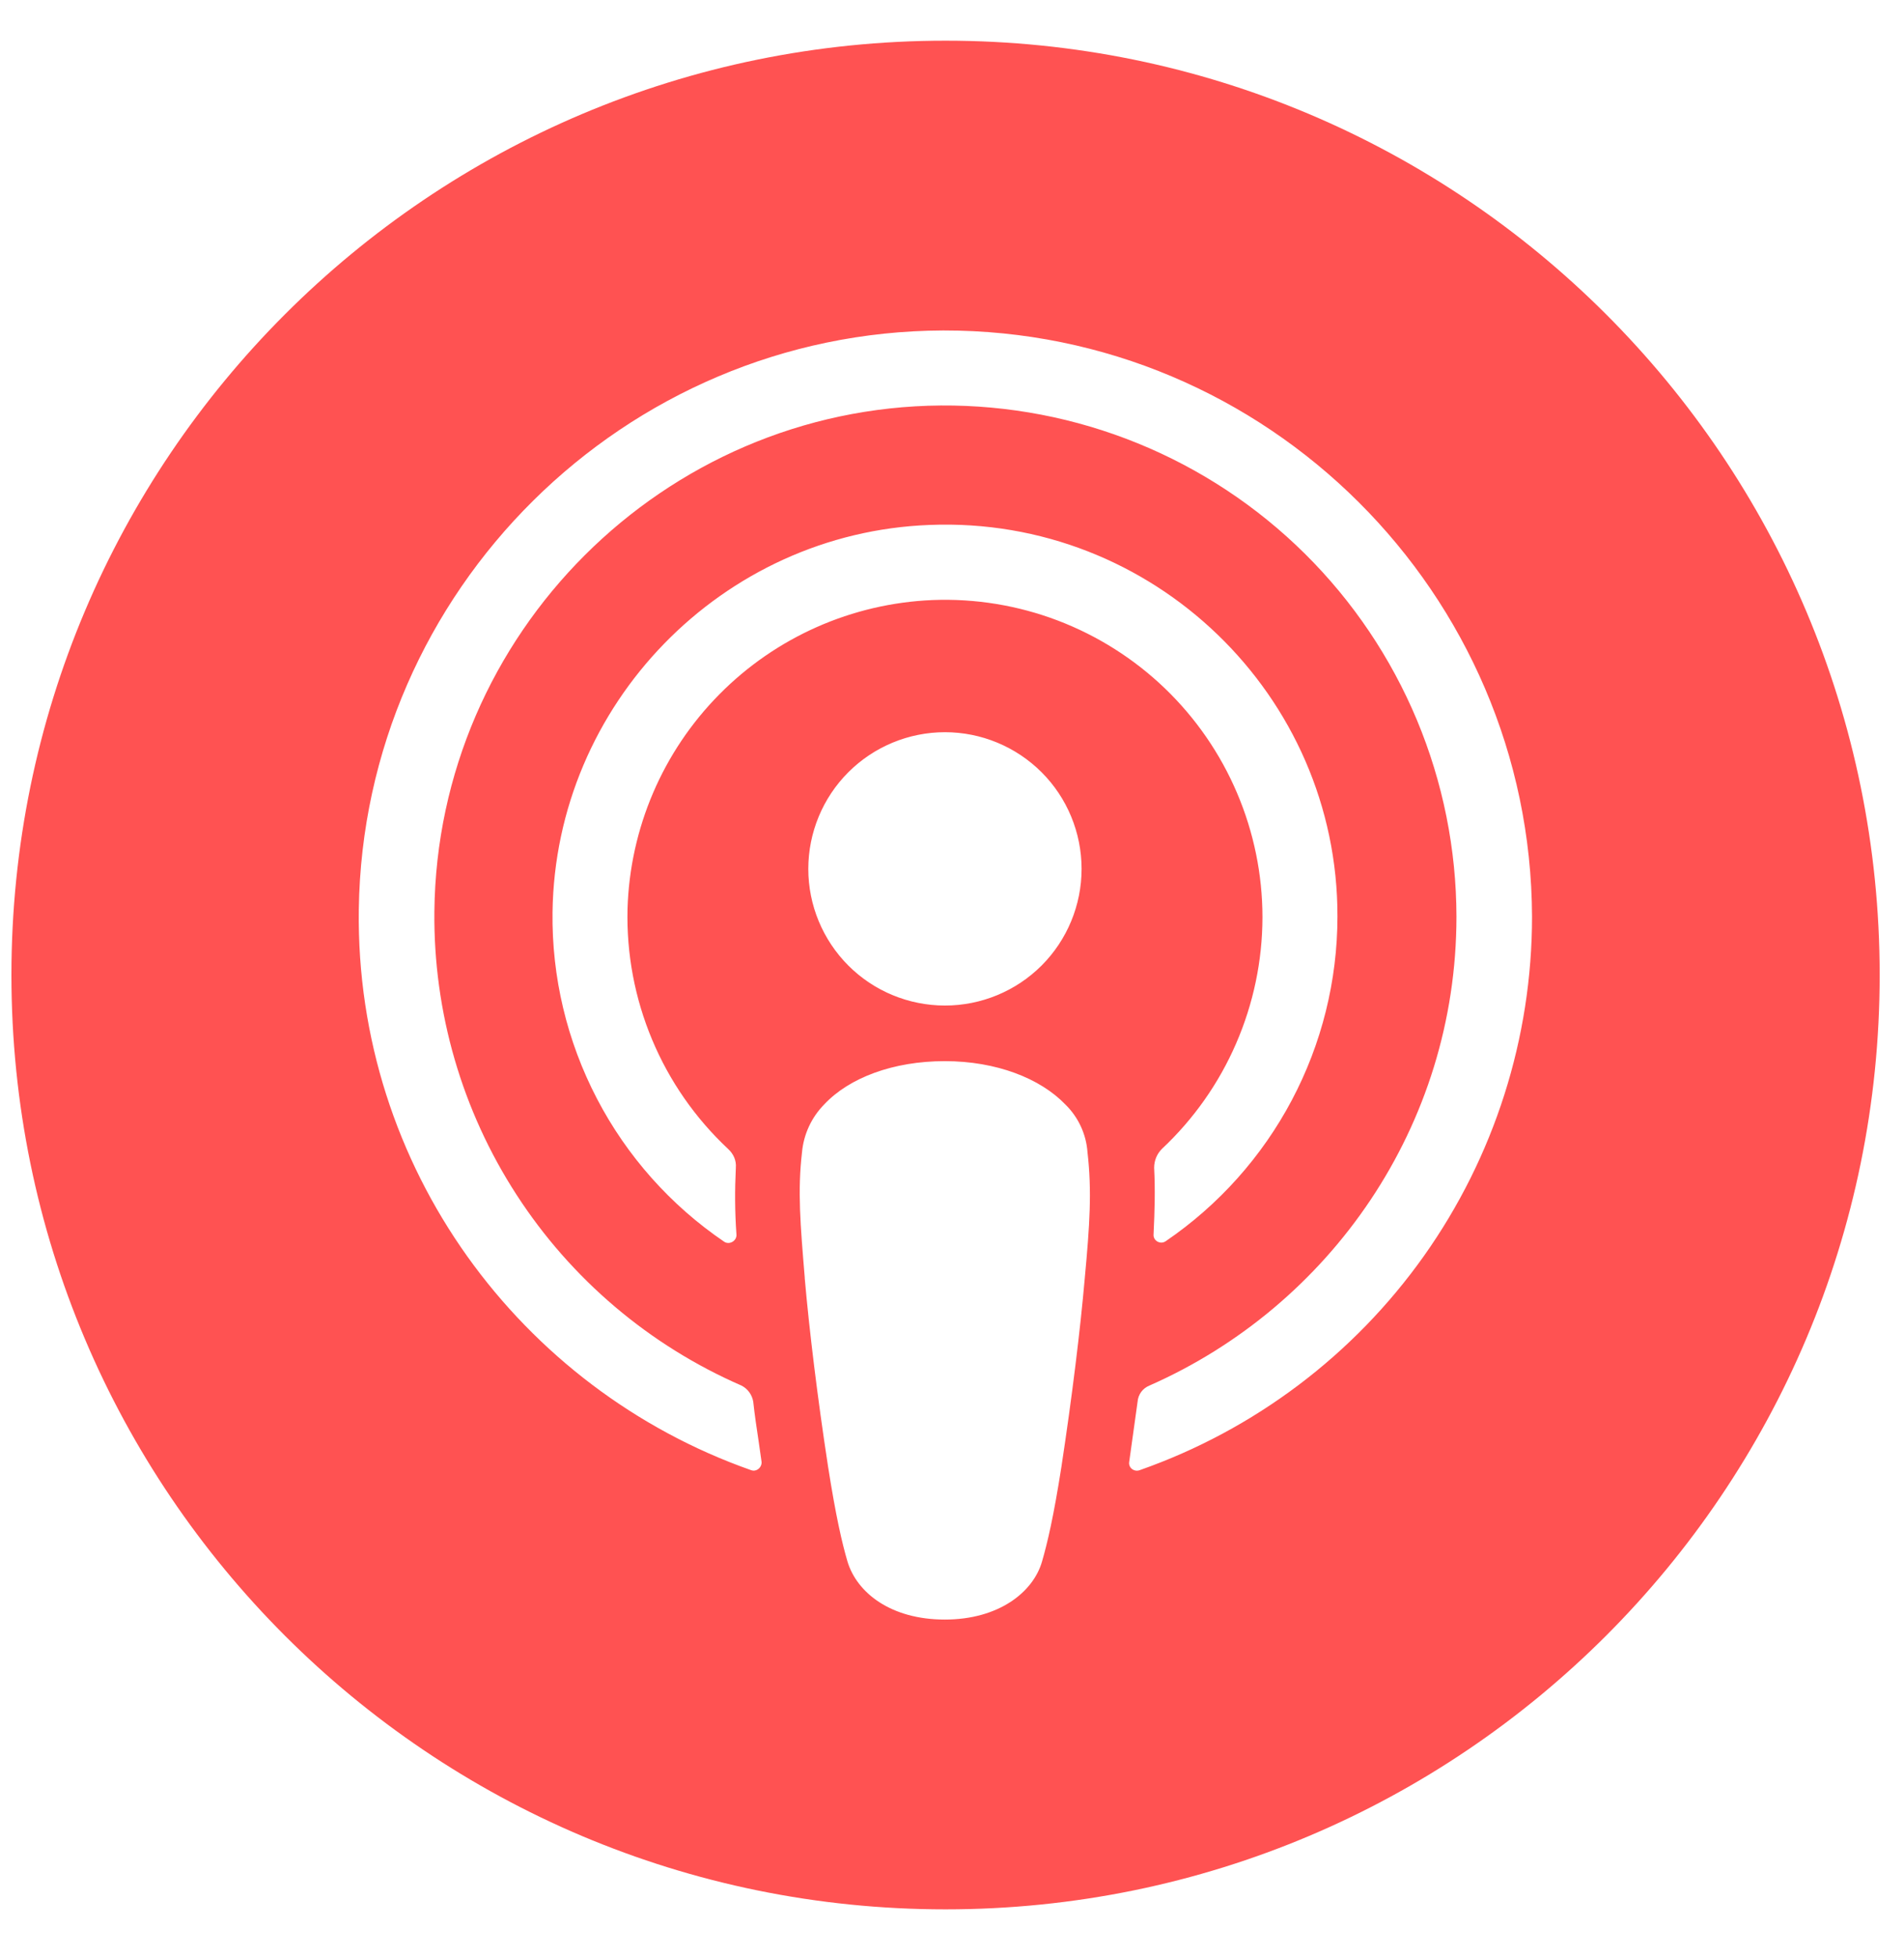 <?xml version="1.0" encoding="UTF-8"?>
<svg xmlns="http://www.w3.org/2000/svg" width="36" height="37" viewBox="0 0 36 37" fill="none">
  <path fill-rule="evenodd" clip-rule="evenodd" d="M35.54 18.431C35.54 28.186 27.633 36.093 17.878 36.093C8.121 36.093 0.216 28.188 0.216 18.431C0.216 8.676 8.121 0.769 17.878 0.769C27.633 0.769 35.54 8.674 35.54 18.431ZM20.562 21.782C20.538 21.439 20.388 21.117 20.142 20.877C19.669 20.386 18.841 20.059 17.864 20.059C16.886 20.059 16.055 20.374 15.584 20.877C15.344 21.121 15.195 21.441 15.164 21.782C15.079 22.513 15.132 23.141 15.216 24.153V24.166C15.3 25.132 15.457 26.424 15.657 27.726C15.804 28.662 15.92 29.165 16.025 29.522C16.204 30.109 16.844 30.615 17.864 30.615C18.882 30.615 19.533 30.099 19.701 29.522C19.805 29.165 19.923 28.66 20.069 27.726C20.269 26.412 20.426 25.132 20.51 24.166C20.605 23.146 20.646 22.516 20.562 21.782ZM17.867 19.008C18.552 19.008 19.209 18.736 19.694 18.252C20.178 17.767 20.45 17.11 20.45 16.425C20.45 15.74 20.178 15.082 19.694 14.598C19.209 14.114 18.552 13.841 17.867 13.841C17.182 13.841 16.524 14.114 16.04 14.598C15.556 15.082 15.283 15.74 15.283 16.425C15.283 17.11 15.556 17.767 16.04 18.252C16.524 18.736 17.182 19.008 17.867 19.008ZM17.834 6.247C11.805 6.267 6.868 11.163 6.784 17.192C6.72 22.075 9.841 26.255 14.199 27.79C14.304 27.831 14.41 27.736 14.399 27.631L14.345 27.253C14.307 27.001 14.269 26.749 14.242 26.497C14.231 26.432 14.206 26.371 14.167 26.318C14.129 26.265 14.078 26.222 14.02 26.192C12.279 25.434 10.8 24.18 9.768 22.587C8.735 20.994 8.194 19.132 8.213 17.233C8.266 11.982 12.551 7.706 17.791 7.665C19.066 7.656 20.331 7.899 21.512 8.38C22.693 8.861 23.768 9.571 24.674 10.469C25.58 11.367 26.299 12.435 26.791 13.612C27.282 14.789 27.536 16.051 27.538 17.327C27.538 21.288 25.142 24.691 21.732 26.192C21.67 26.217 21.616 26.259 21.577 26.312C21.538 26.366 21.514 26.43 21.509 26.497L21.351 27.631C21.33 27.747 21.446 27.831 21.552 27.79C23.719 27.028 25.596 25.613 26.925 23.739C28.253 21.865 28.967 19.625 28.967 17.328C28.945 11.216 23.957 6.237 17.834 6.247ZM10.447 17.244C10.499 13.316 13.652 10.07 17.578 9.923C21.801 9.755 25.298 13.148 25.288 17.328C25.287 18.538 24.991 19.728 24.425 20.797C23.859 21.866 23.042 22.78 22.042 23.462C21.938 23.535 21.801 23.451 21.811 23.335C21.833 22.884 21.843 22.484 21.822 22.075C21.822 21.939 21.874 21.813 21.969 21.718C22.568 21.156 23.046 20.478 23.372 19.725C23.699 18.972 23.869 18.16 23.87 17.339C23.87 16.532 23.706 15.732 23.389 14.989C23.073 14.246 22.609 13.574 22.027 13.014C21.444 12.454 20.755 12.018 20 11.73C19.245 11.443 18.439 11.311 17.632 11.343C16.111 11.406 14.67 12.043 13.6 13.127C12.529 14.21 11.91 15.659 11.865 17.181C11.844 18.028 12.002 18.871 12.33 19.653C12.657 20.435 13.147 21.139 13.766 21.718C13.87 21.813 13.925 21.94 13.913 22.075C13.893 22.495 13.893 22.895 13.925 23.346C13.925 23.462 13.788 23.536 13.693 23.473C12.679 22.784 11.852 21.854 11.286 20.767C10.72 19.68 10.431 18.47 10.447 17.244Z" fill="#FF5252"></path>
</svg>
